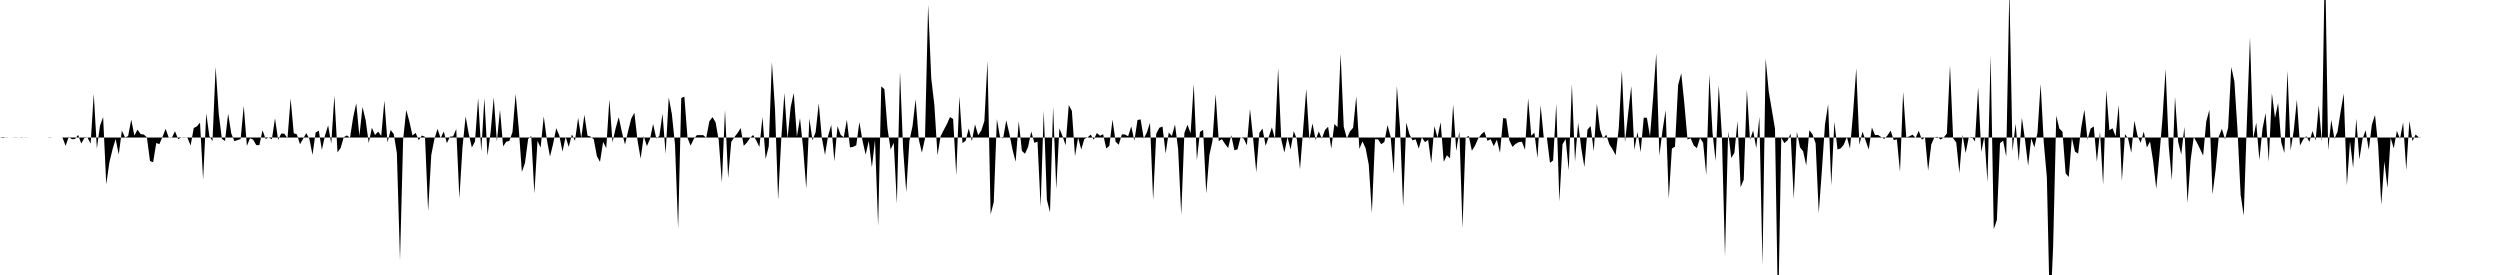 <svg viewBox="0 0 200 22" >
<polyline points="0,11 0.25,10.96 0.50,11.02 0.75,11 1,11 1.25,10.99 1.50,11 1.75,11.02 2,10.99 2.25,11 2.50,11 2.75,11 3,11 3.25,11 3.50,11 3.75,11 4,11.02 4.25,11 4.50,11 4.75,11 5,11.01 5.25,11.67 5.50,10.94 5.75,11.14 6,11.12 6.25,10.79 6.50,11.48 6.75,11.04 7,11.01 7.25,11.49 7.50,7.51 7.75,11.88 8,10.06 8.25,9.37 8.50,14.75 8.75,12.99 9,11.96 9.25,11.12 9.50,12.36 9.75,10.45 10,10.99 10.25,10.89 10.50,9.57 10.75,10.85 11,10.37 11.25,10.73 11.50,10.76 11.75,10.98 12,12.88 12.25,12.98 12.50,11.44 12.75,11.53 13,10.95 13.25,10.31 13.50,11.01 13.75,11.02 14,10.50 14.25,11.13 14.50,11 14.75,10.98 15,11.03 15.25,11.64 15.50,10.24 15.75,10.11 16,9.81 16.25,14.38 16.50,9.07 16.75,10.90 17,11.28 17.25,5.35 17.50,9.10 17.75,11.11 18,11.28 18.25,9.09 18.50,10.67 18.75,11.29 19,11.21 19.25,11.12 19.50,8.47 19.75,11.67 20,11.06 20.25,11.17 20.50,11.61 20.75,11.61 21,10.42 21.25,11.12 21.50,11 21.75,11.14 22,9.47 22.25,11.19 22.50,10.68 22.75,10.70 23,11.06 23.25,7.88 23.50,10.66 23.75,10.75 24,11.54 24.25,11.10 24.50,10.65 24.75,11.11 25,12.39 25.25,10.61 25.50,10.45 25.75,11.99 26,10.84 26.25,10.03 26.50,11.49 26.75,7.65 27,12.19 27.25,11.84 27.50,10.98 27.75,10.83 28,11.02 28.25,9.40 28.50,8.26 28.75,10.88 29,8.56 29.25,9.60 29.50,11.44 29.75,10.22 30,10.80 30.25,10.53 30.50,10.87 30.75,8.05 31,11.40 31.25,10.40 31.50,10.72 31.75,12.25 32,20.83 32.25,11.17 32.50,8.80 32.75,9.72 33,10.84 33.25,10.63 33.50,11.22 33.75,10.84 34,10.95 34.25,16.90 34.50,12.41 34.75,11.13 35,10.31 35.25,11.05 35.50,10.52 35.75,11.45 36,10.93 36.25,10.91 36.50,10.32 36.75,15.87 37,11.77 37.25,9.31 37.50,10.72 37.75,11.80 38,11.32 38.25,7.85 38.50,12.12 38.75,7.85 39,12.45 39.25,10.57 39.50,7.79 39.75,11.33 40,8.78 40.25,11.71 40.50,11.34 40.75,11.27 41,10.56 41.25,7.52 41.50,10.27 41.75,13.76 42,13.03 42.25,11.12 42.50,10.88 42.75,15.48 43,11.27 43.25,11.81 43.50,9.31 43.75,11.18 44,12.53 44.25,11.50 44.50,10.25 44.75,10.86 45,12.13 45.25,10.94 45.50,11.75 45.75,10.76 46,11.26 46.25,9.43 46.50,11.04 46.75,9.18 47,10.85 47.25,10.93 47.50,11.14 47.75,12.49 48,12.95 48.25,11.35 48.50,11.85 48.75,7.95 49,11.39 49.25,10.27 49.50,9.37 49.75,10.56 50,11.56 50.25,10.48 50.50,9.49 50.75,9.02 51,11.22 51.25,12.69 51.50,10.89 51.75,11.69 52,11.12 52.25,9.91 52.50,11.08 52.75,10.88 53,9.09 53.25,12.30 53.50,7.79 53.75,9.13 54,11.57 54.25,18.30 54.50,7.84 54.75,7.73 55,11.03 55.25,11.65 55.50,11.12 55.75,10.81 56,10.81 56.25,10.81 56.50,11.02 56.75,9.70 57,9.37 57.25,9.79 57.50,11.23 57.75,14.61 58,8.79 58.25,14.24 58.50,11.35 58.75,10.97 59,10.65 59.25,10.25 59.50,11.67 59.75,11.41 60,11.04 60.25,10.80 60.50,11.23 60.75,11.76 61,9.36 61.25,12.72 61.50,11.70 61.75,4.96 62,8.71 62.25,15.99 62.50,11.13 62.75,7.44 63,11.10 63.25,8.60 63.50,7.43 63.75,10.93 64,9.46 64.25,11.84 64.50,15.09 64.75,9.48 65,11.23 65.25,10.57 65.50,8.27 65.75,11.05 66,12.39 66.25,10.86 66.50,10 66.75,12.90 67,10.09 67.25,10.78 67.50,10.98 67.75,9.58 68,11.79 68.25,11.75 68.50,11.62 68.75,9.77 69,11.25 69.25,12.37 69.50,11.28 69.75,13.39 70,11.21 70.25,18.08 70.50,6.91 70.75,7.13 71,10.27 71.25,11.96 71.50,11.42 71.75,16.29 72,5.76 72.25,11.91 72.50,15.38 72.75,11.27 73,10.10 73.25,7.94 73.50,11.14 73.75,12.21 74,11.07 74.25,0.36 74.50,6.27 74.75,8.41 75,12.42 75.25,10.89 75.50,10.40 75.75,9.93 76,9.36 76.25,9.52 76.50,14.01 76.75,7.71 77,11.45 77.25,11.26 77.50,10.28 77.75,11.28 78,9.95 78.25,10.81 78.50,10.45 78.75,9.68 79,4.88 79.25,17.15 79.50,16.18 79.75,9.53 80,10.96 80.25,11.07 80.50,9.63 80.75,10.70 81,11.97 81.25,12.94 81.50,9.70 81.75,12.07 82,12.30 82.25,11.74 82.50,10.52 82.75,11.43 83,11.33 83.25,16.55 83.50,8.84 83.75,15.98 84,16.98 84.25,8.54 84.50,15.14 84.75,10.27 85,10.89 85.25,11.62 85.50,8.41 85.75,8.87 86,12.49 86.25,11.01 86.50,11.96 86.75,11.11 87,11 87.25,10.77 87.50,11.17 87.75,10.64 88,10.86 88.25,10.74 88.50,11.88 88.75,11.66 89,9.57 89.25,11.34 89.50,11.58 89.75,10.75 90,10.76 90.25,10.90 90.50,10.11 90.75,11.26 91,9.60 91.25,9.55 91.50,11.08 91.75,10.60 92,9.82 92.25,16.01 92.50,10.70 92.75,10.22 93,10.12 93.25,12.28 93.50,10.60 93.75,10.88 94,9.96 94.25,11.92 94.50,17.19 94.75,10.64 95,9.98 95.25,10.66 95.50,6.73 95.75,12.80 96,10.55 96.25,10.39 96.50,15.48 96.75,12.41 97,11.26 97.25,7.53 97.50,11.29 97.75,11.13 98,11.51 98.25,11.84 98.50,10.82 98.75,12.02 99,11.95 99.25,10.98 99.50,11.09 99.75,11.62 100,8.72 100.25,11.07 100.50,13.78 100.75,10.63 101,10.29 101.25,11.66 101.50,10.95 101.75,10.19 102,11.11 102.25,5.45 102.50,11.17 102.75,12.20 103,10.97 103.25,11.96 103.50,10.49 103.75,11.15 104,13.55 104.25,10.39 104.50,7.11 104.75,11.16 105,9.87 105.25,11.20 105.50,10.52 105.75,11.09 106,10.40 106.25,10.14 106.50,11.90 106.75,9.92 107,10.17 107.25,4.30 107.50,10.15 107.75,11.07 108,10.51 108.25,10.22 108.50,7.71 108.75,11.91 109,11.31 109.25,11.86 109.50,13.17 109.75,17.04 110,11.14 110.25,11.15 110.50,11.54 110.75,11.36 111,10.01 111.25,10.93 111.50,13.92 111.75,6.88 112,10.23 112.25,16.54 112.50,9.81 112.75,10.72 113,11.23 113.25,11.14 113.50,11.89 113.75,10.99 114,11.37 114.25,11.19 114.50,13.05 114.75,10.09 115,11.01 115.25,9.77 115.50,12.95 115.75,12.42 116,12.66 116.25,8.35 116.50,12.08 116.75,10.51 117,18.26 117.25,11.01 117.50,10.87 117.75,12.06 118,11.66 118.25,11.09 118.50,10.75 118.75,10.53 119,11.27 119.25,11.13 119.50,11.69 119.75,11.18 120,12.22 120.25,9.45 120.50,9.48 120.75,11.24 121,11.75 121.25,11.51 121.50,11.37 121.75,11.34 122,11.98 122.25,7.87 122.50,10.86 122.75,10.61 123,12.65 123.25,8.43 123.50,11.01 123.75,11 124,13.03 124.25,12.83 124.50,8.30 124.75,16.13 125,11.54 125.25,11.13 125.50,13.63 125.75,6.72 126,12.93 126.25,9.82 126.50,11.85 126.75,13.36 127,10.37 127.25,10.08 127.50,12.10 127.75,8.30 128,10.35 128.25,11.09 128.50,10.77 128.75,11.55 129,11.94 129.25,12.41 129.50,10.27 129.75,5.65 130,11.37 130.25,9.10 130.50,6.89 130.75,11.99 131,10.56 131.25,12.17 131.50,9.41 131.75,9.42 132,10.91 132.25,7.79 132.50,4.27 132.75,12.44 133,10.45 133.25,8.82 133.50,15.90 133.75,11.89 134,11.73 134.25,6.80 134.50,5.86 134.75,8.31 135,11.16 135.25,11.06 135.50,11.64 135.75,11.85 136,11.04 136.25,11.42 136.50,14 136.75,5.96 137,10.61 137.25,12.88 137.50,6.81 137.75,10.82 138,20.52 138.25,10.51 138.50,12.64 138.75,12.23 139,9.69 139.25,14.98 139.50,14.37 139.75,7.16 140,11.19 140.25,10.44 140.50,11.85 140.75,9.34 141,21.25 141.25,4.68 141.50,7.33 141.75,8.81 142,10.30 142.25,25.46 142.50,11.01 142.75,11.45 143,11.23 143.25,10.69 143.50,15.91 143.75,10.54 144,11.79 144.25,12.10 144.50,13.24 144.75,10.41 145,10.75 145.25,11.47 145.50,17.04 145.75,13.64 146,9.95 146.25,8.35 146.50,14.84 146.75,9.75 147,11.96 147.25,11.87 147.50,11.58 147.75,10.95 148,11.89 148.25,8.99 148.50,5.46 148.75,11.58 149,10.53 149.25,11.25 149.50,11.96 149.75,10.20 150,10.80 150.25,10.80 150.50,10.97 150.75,11.11 151,10.83 151.25,10.45 151.50,11.21 151.75,11.15 152,13.75 152.25,7.35 152.50,10.98 152.75,10.91 153,10.77 153.25,11.03 153.50,10.46 153.75,11.18 154,10.97 154.25,13.65 154.50,11.56 154.75,10.99 155,10.94 155.25,11.16 155.50,11 155.75,10.68 156,5.22 156.25,11.06 156.50,11.40 156.75,13.84 157,10.78 157.25,12.24 157.50,11 157.75,10.96 158,11.32 158.25,7 158.50,12.15 158.75,10.93 159,14.58 159.25,4.42 159.50,18.34 159.75,17.60 160,11.46 160.25,11.25 160.50,12.54 160.75,-0.93 161,12.09 161.25,9.90 161.50,12.89 161.75,9.42 162,11.18 162.25,13.26 162.50,11.07 162.75,11.79 163,10.60 163.25,6.71 163.50,11.38 163.75,14.20 164,25.48 164.25,19.75 164.50,9.25 164.75,10.29 165,10.54 165.25,13.87 165.50,14.16 165.75,11.03 166,12.13 166.25,12.29 166.50,10.19 166.75,8.78 167,11.17 167.25,10.29 167.50,10.11 167.75,12.93 168,10.55 168.25,14.79 168.50,7.21 168.75,10.42 169,10.26 169.25,10.90 169.50,8.39 169.75,14.49 170,10.73 170.25,11.09 170.50,12.22 170.75,9.66 171,10.85 171.25,11.43 171.50,10.52 171.75,11.80 172,11.32 172.25,12.89 172.50,15.10 172.75,12.42 173,9.45 173.25,5.52 173.50,11.73 173.75,14.41 174,7.75 174.25,11.34 174.50,12.36 174.75,10.15 175,16.25 175.25,12.80 175.50,10.95 175.75,11.40 176,11.91 176.25,12.45 176.50,9.72 176.75,8.79 177,15.55 177.25,13.57 177.50,10.94 177.75,10.31 178,11.14 178.25,10.23 178.50,5.36 178.75,6.51 179,10.39 179.25,15.58 179.50,17.25 179.75,9.73 180,2.98 180.25,11.09 180.50,9.82 180.75,12.80 181,10.30 181.25,9.04 181.50,12.94 181.75,7.46 182,9.43 182.25,8.24 182.50,11.38 182.75,12.24 183,5.65 183.25,12.02 183.50,10.45 183.75,7.98 184,11.64 184.25,11.16 184.50,10.89 184.75,11.35 185,10.48 185.25,11.23 185.50,8.42 185.75,11.36 186,-3.67 186.25,12.01 186.50,9.59 186.75,11.10 187,10.55 187.25,8.93 187.50,7.48 187.75,14.83 188,11.30 188.25,13.43 188.50,9.50 188.75,12.75 189,11.12 189.25,10.42 189.50,11.99 189.75,9.97 190,9.20 190.25,11.61 190.50,16.39 190.75,12.92 191,15.04 191.25,11.02 191.50,11.87 191.75,10.47 192,11.11 192.25,9.79 192.50,13.60 192.75,9.68 193,11.29 193.25,10.76 193.50,10.99 193.75,11 194,11 194.25,11 194.50,11 194.75,11 195,11 195.25,11 195.50,11 195.75,11 196,11 196.25,11 196.50,11 196.75,11 197,11 197.25,11 197.50,11 197.75,11 198,11 198.25,11 198.50,11 198.75,11 199,11 199.25,11 199.50,11 199.75,11 " />
</svg>